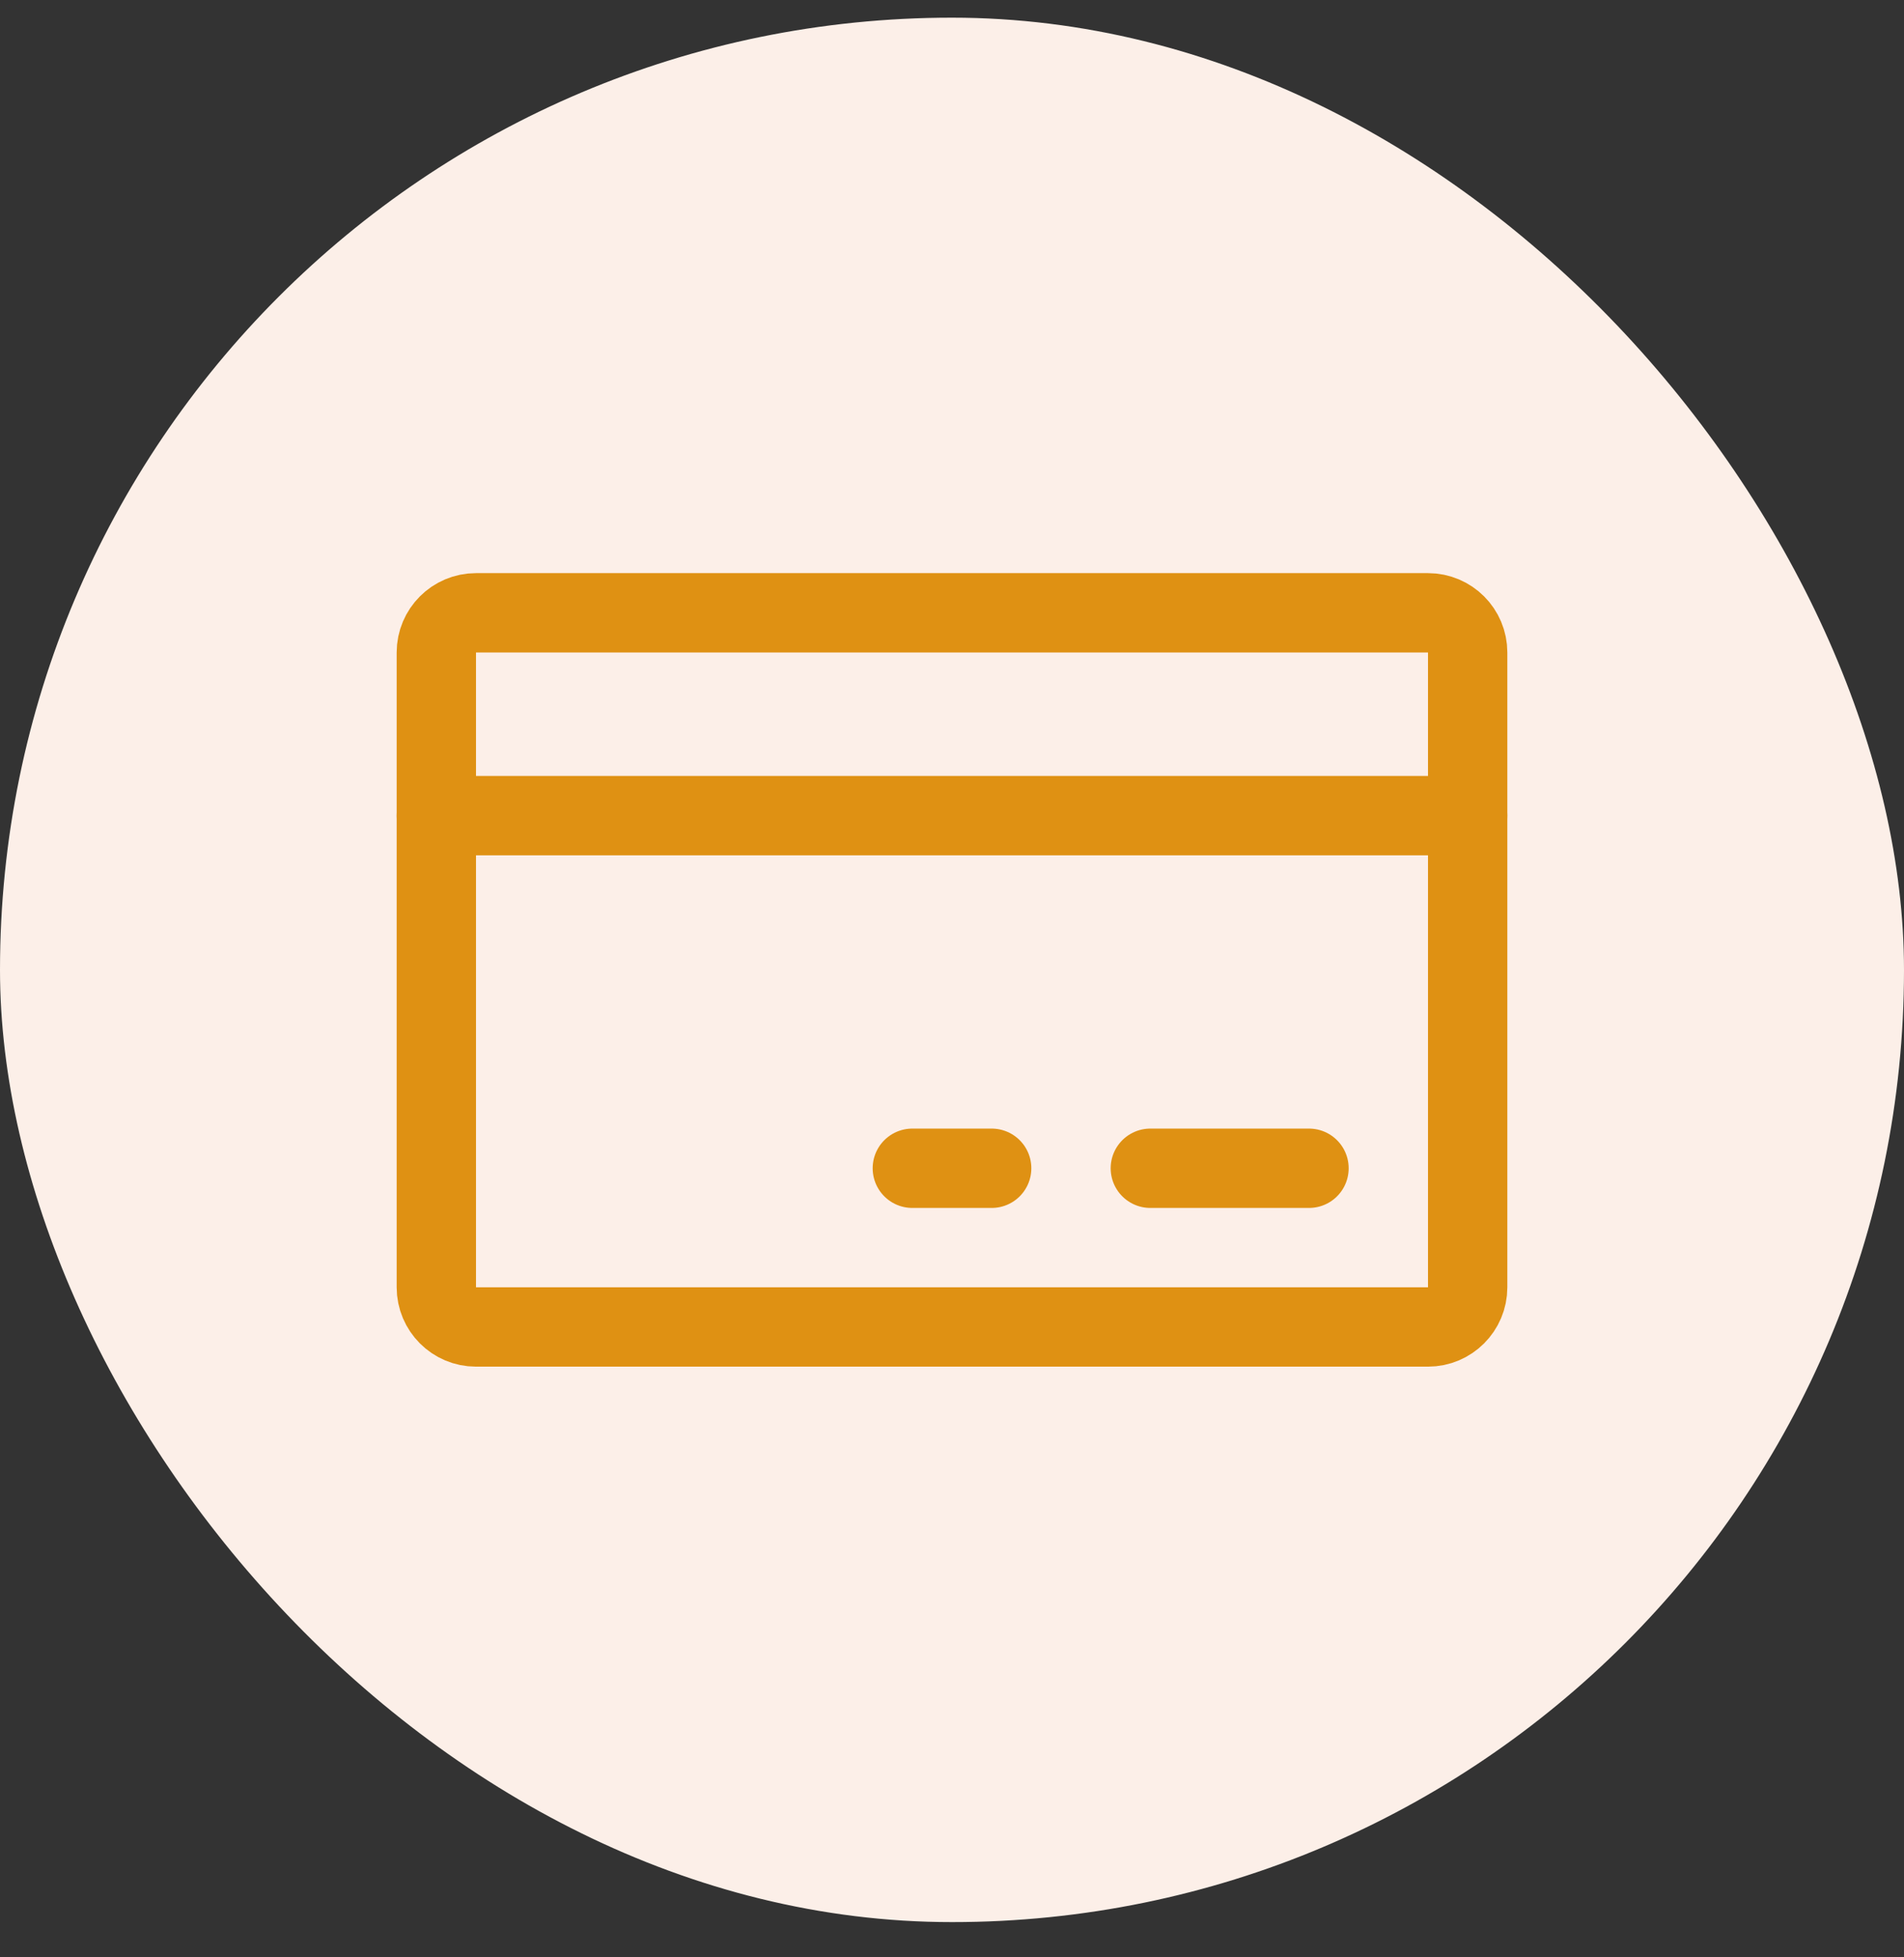 <svg width="36" height="37" viewBox="0 0 36 37" fill="none" xmlns="http://www.w3.org/2000/svg">
<rect x="0" y="0" width="36" height="37" fill="#333333" stroke="none"/>
<rect y="0.334" width="36" height="36" rx="18" fill="#FCEFE8"/>
<path d="M27 11.584H9C8.586 11.584 8.25 11.92 8.25 12.334V24.334C8.25 24.748 8.586 25.084 9 25.084H27C27.414 25.084 27.75 24.748 27.75 24.334V12.334C27.75 11.92 27.414 11.584 27 11.584Z" stroke="#DF9113" stroke-width="1.5" stroke-linecap="round" stroke-linejoin="round"/>
<path d="M21.75 22.084H24.75" stroke="#DF9113" stroke-width="1.5" stroke-linecap="round" stroke-linejoin="round"/>
<path d="M17.25 22.084H18.75" stroke="#DF9113" stroke-width="1.5" stroke-linecap="round" stroke-linejoin="round"/>
<path d="M8.25 15.418H27.75" stroke="#DF9113" stroke-width="1.5" stroke-linecap="round" stroke-linejoin="round"/>
</svg>
